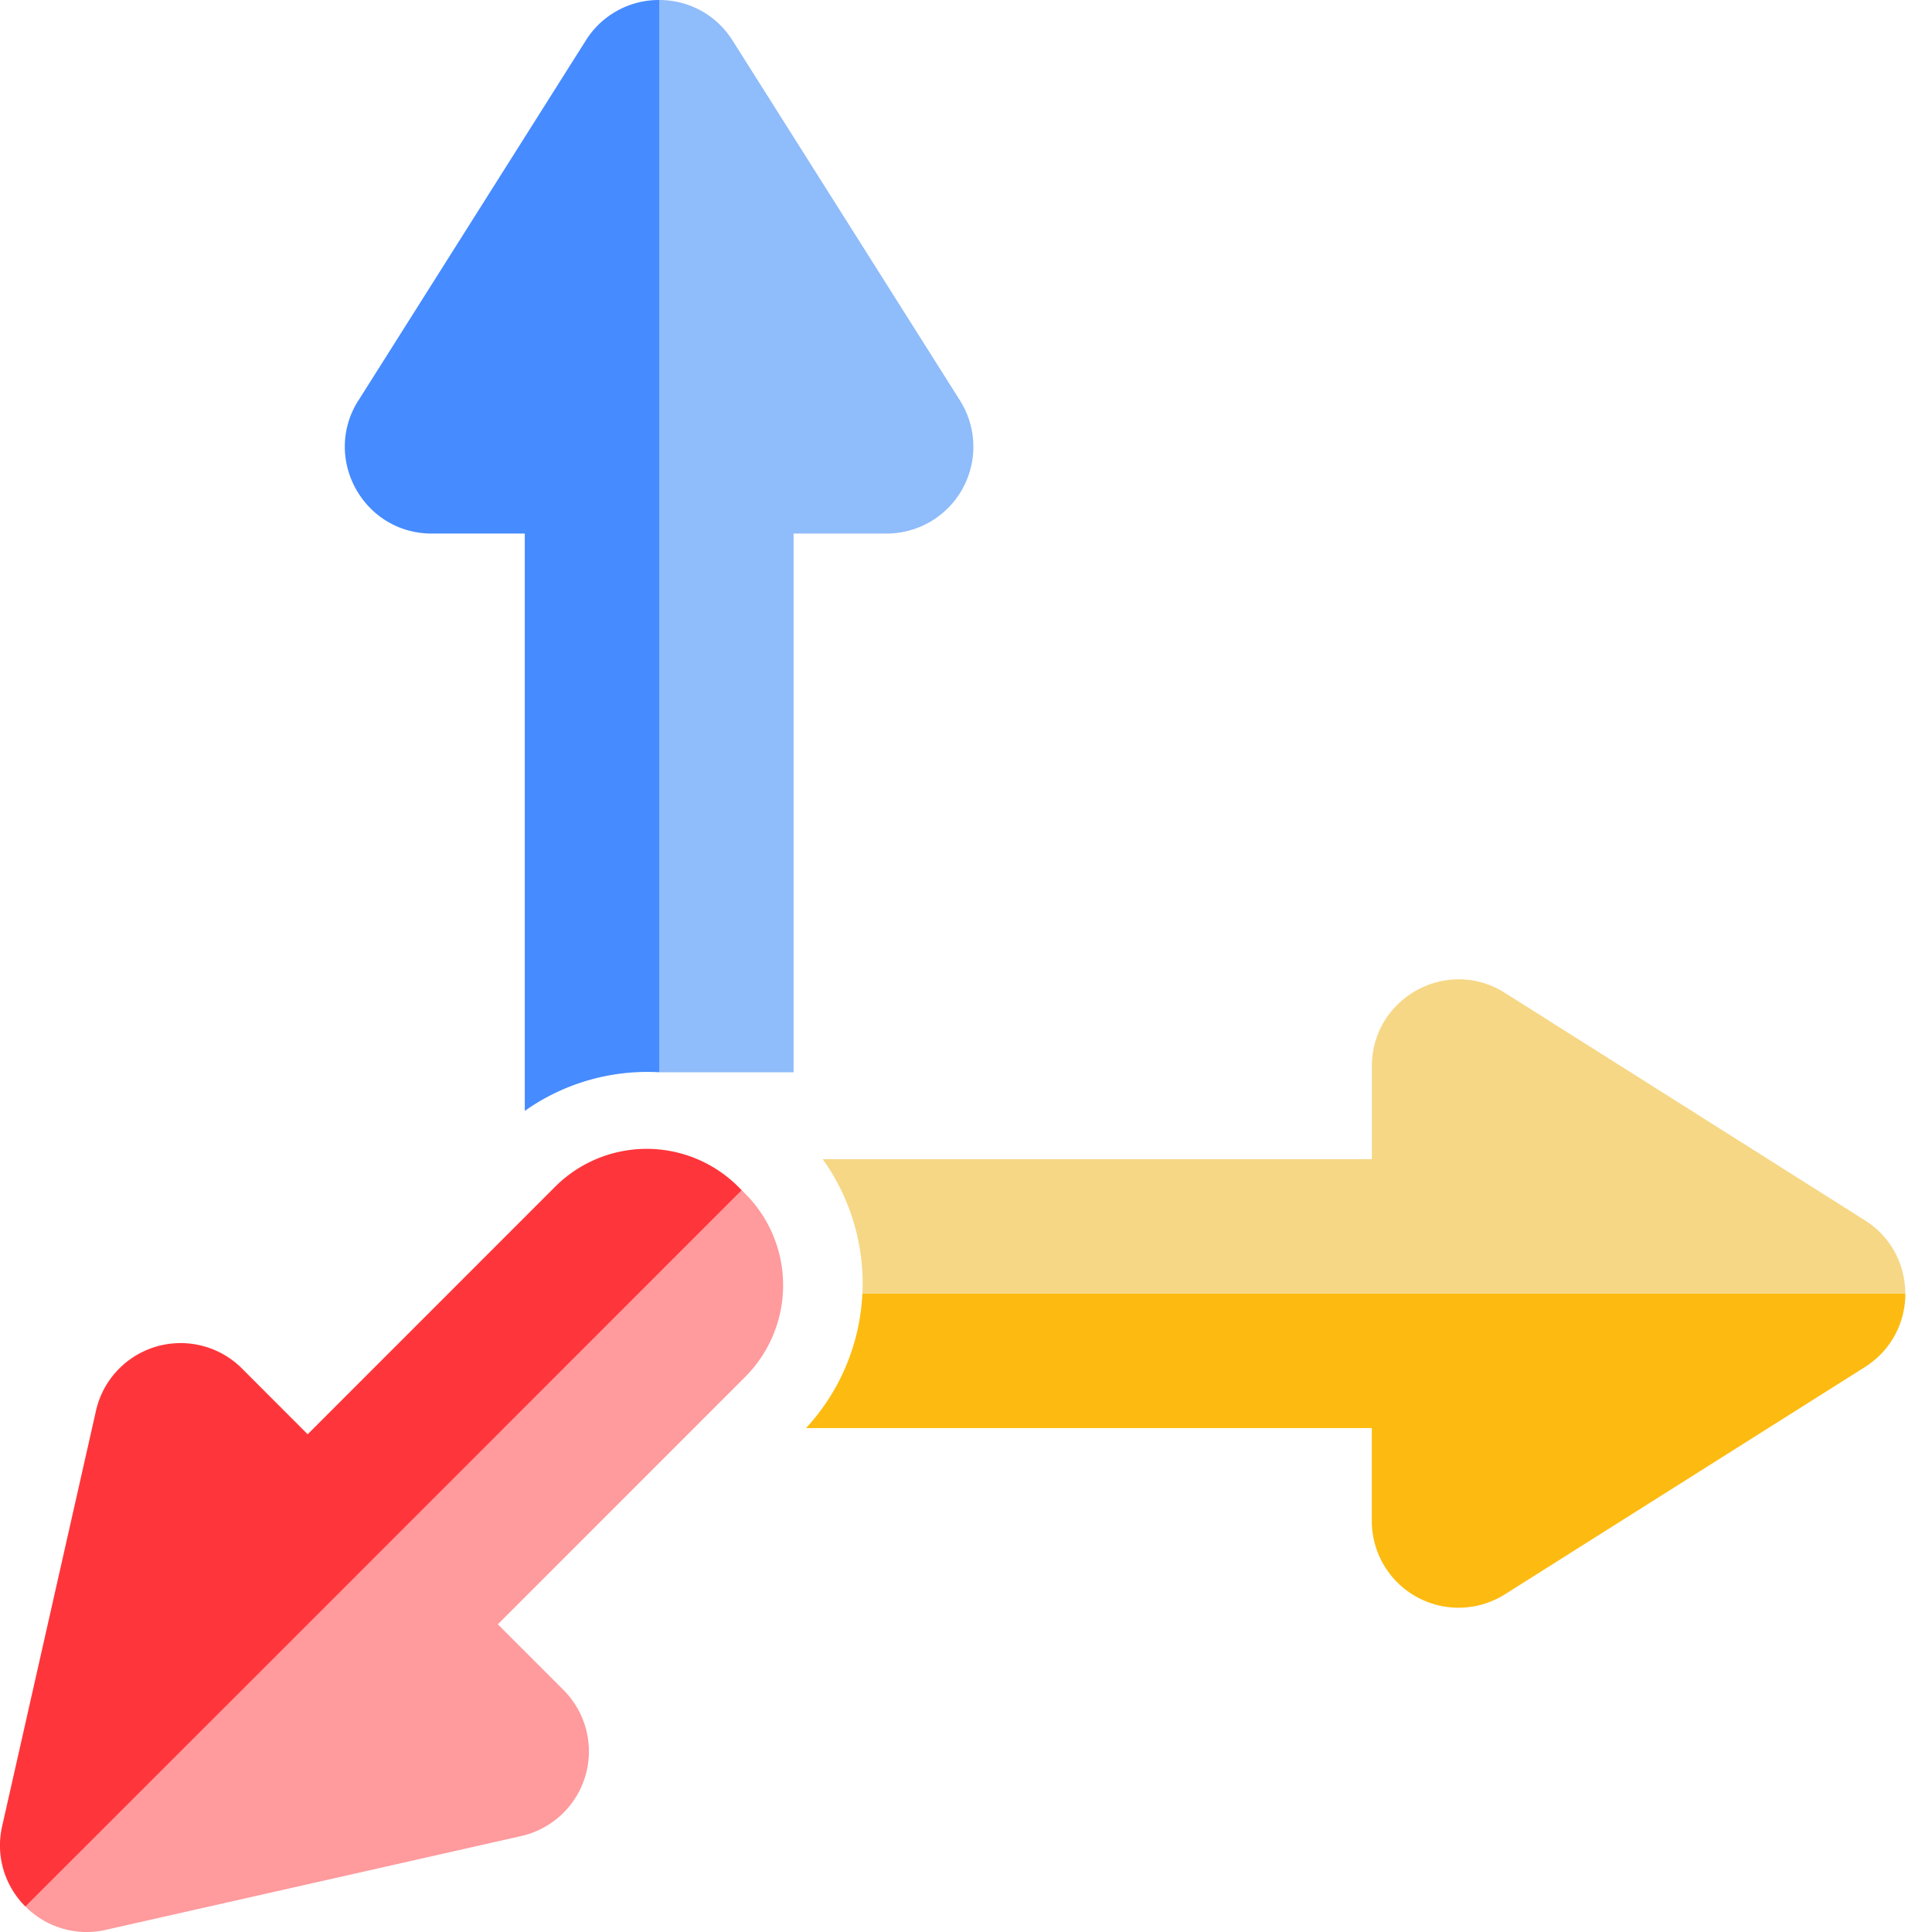 <svg height="1em" style="flex:none;line-height:1" viewBox="0 0 24 24" width="1em" xmlns="http://www.w3.org/2000/svg"><title>Tavily</title><path d="M9.1.503l2.824 4.47a1.078 1.078 0 01-.911 1.655H9.858v6.692h-1.67V0c.35 0 .7.168.912.503z" fill="#8FBCFA"></path><path d="M4.453 4.974L7.277.503A1.07 1.07 0 018.189 0v13.32a2.633 2.633 0 00-1.67.48V6.628H5.364c-.85 0-1.366-.936-.912-1.654z" fill="#468BFF"></path><path d="M17.041 17.74h-7.028c.423-.457.67-1.049.7-1.67h12.956c0 .35-.168.7-.502.912l-4.472 2.823a1.078 1.078 0 01-1.654-.911v-1.155z" fill="#FDBB11"></path><path d="M18.695 12.334l4.47 2.824c.336.212.503.562.503.912H10.713a2.65 2.65 0 00-.493-1.67h6.822v-1.154c0-.85.935-1.366 1.653-.912z" fill="#F6D785"></path><path d="M4.394 19.605L.316 23.683a1.07 1.07 0 001 .29l5.158-1.165A1.078 1.078 0 007 20.994l-.816-.816 3.073-3.074a1.61 1.61 0 000-2.276l-.042-.043-4.82 4.82z" fill="#FF9A9D"></path><path d="M3.822 17.817l3.073-3.074a1.61 1.61 0 012.277 0l.042.043-4.818 4.819-4.08 4.079a1.07 1.07 0 01-.289-1l1.165-5.158A1.078 1.078 0 013.006 17l.816.817z" fill="#FE363B"></path></svg>